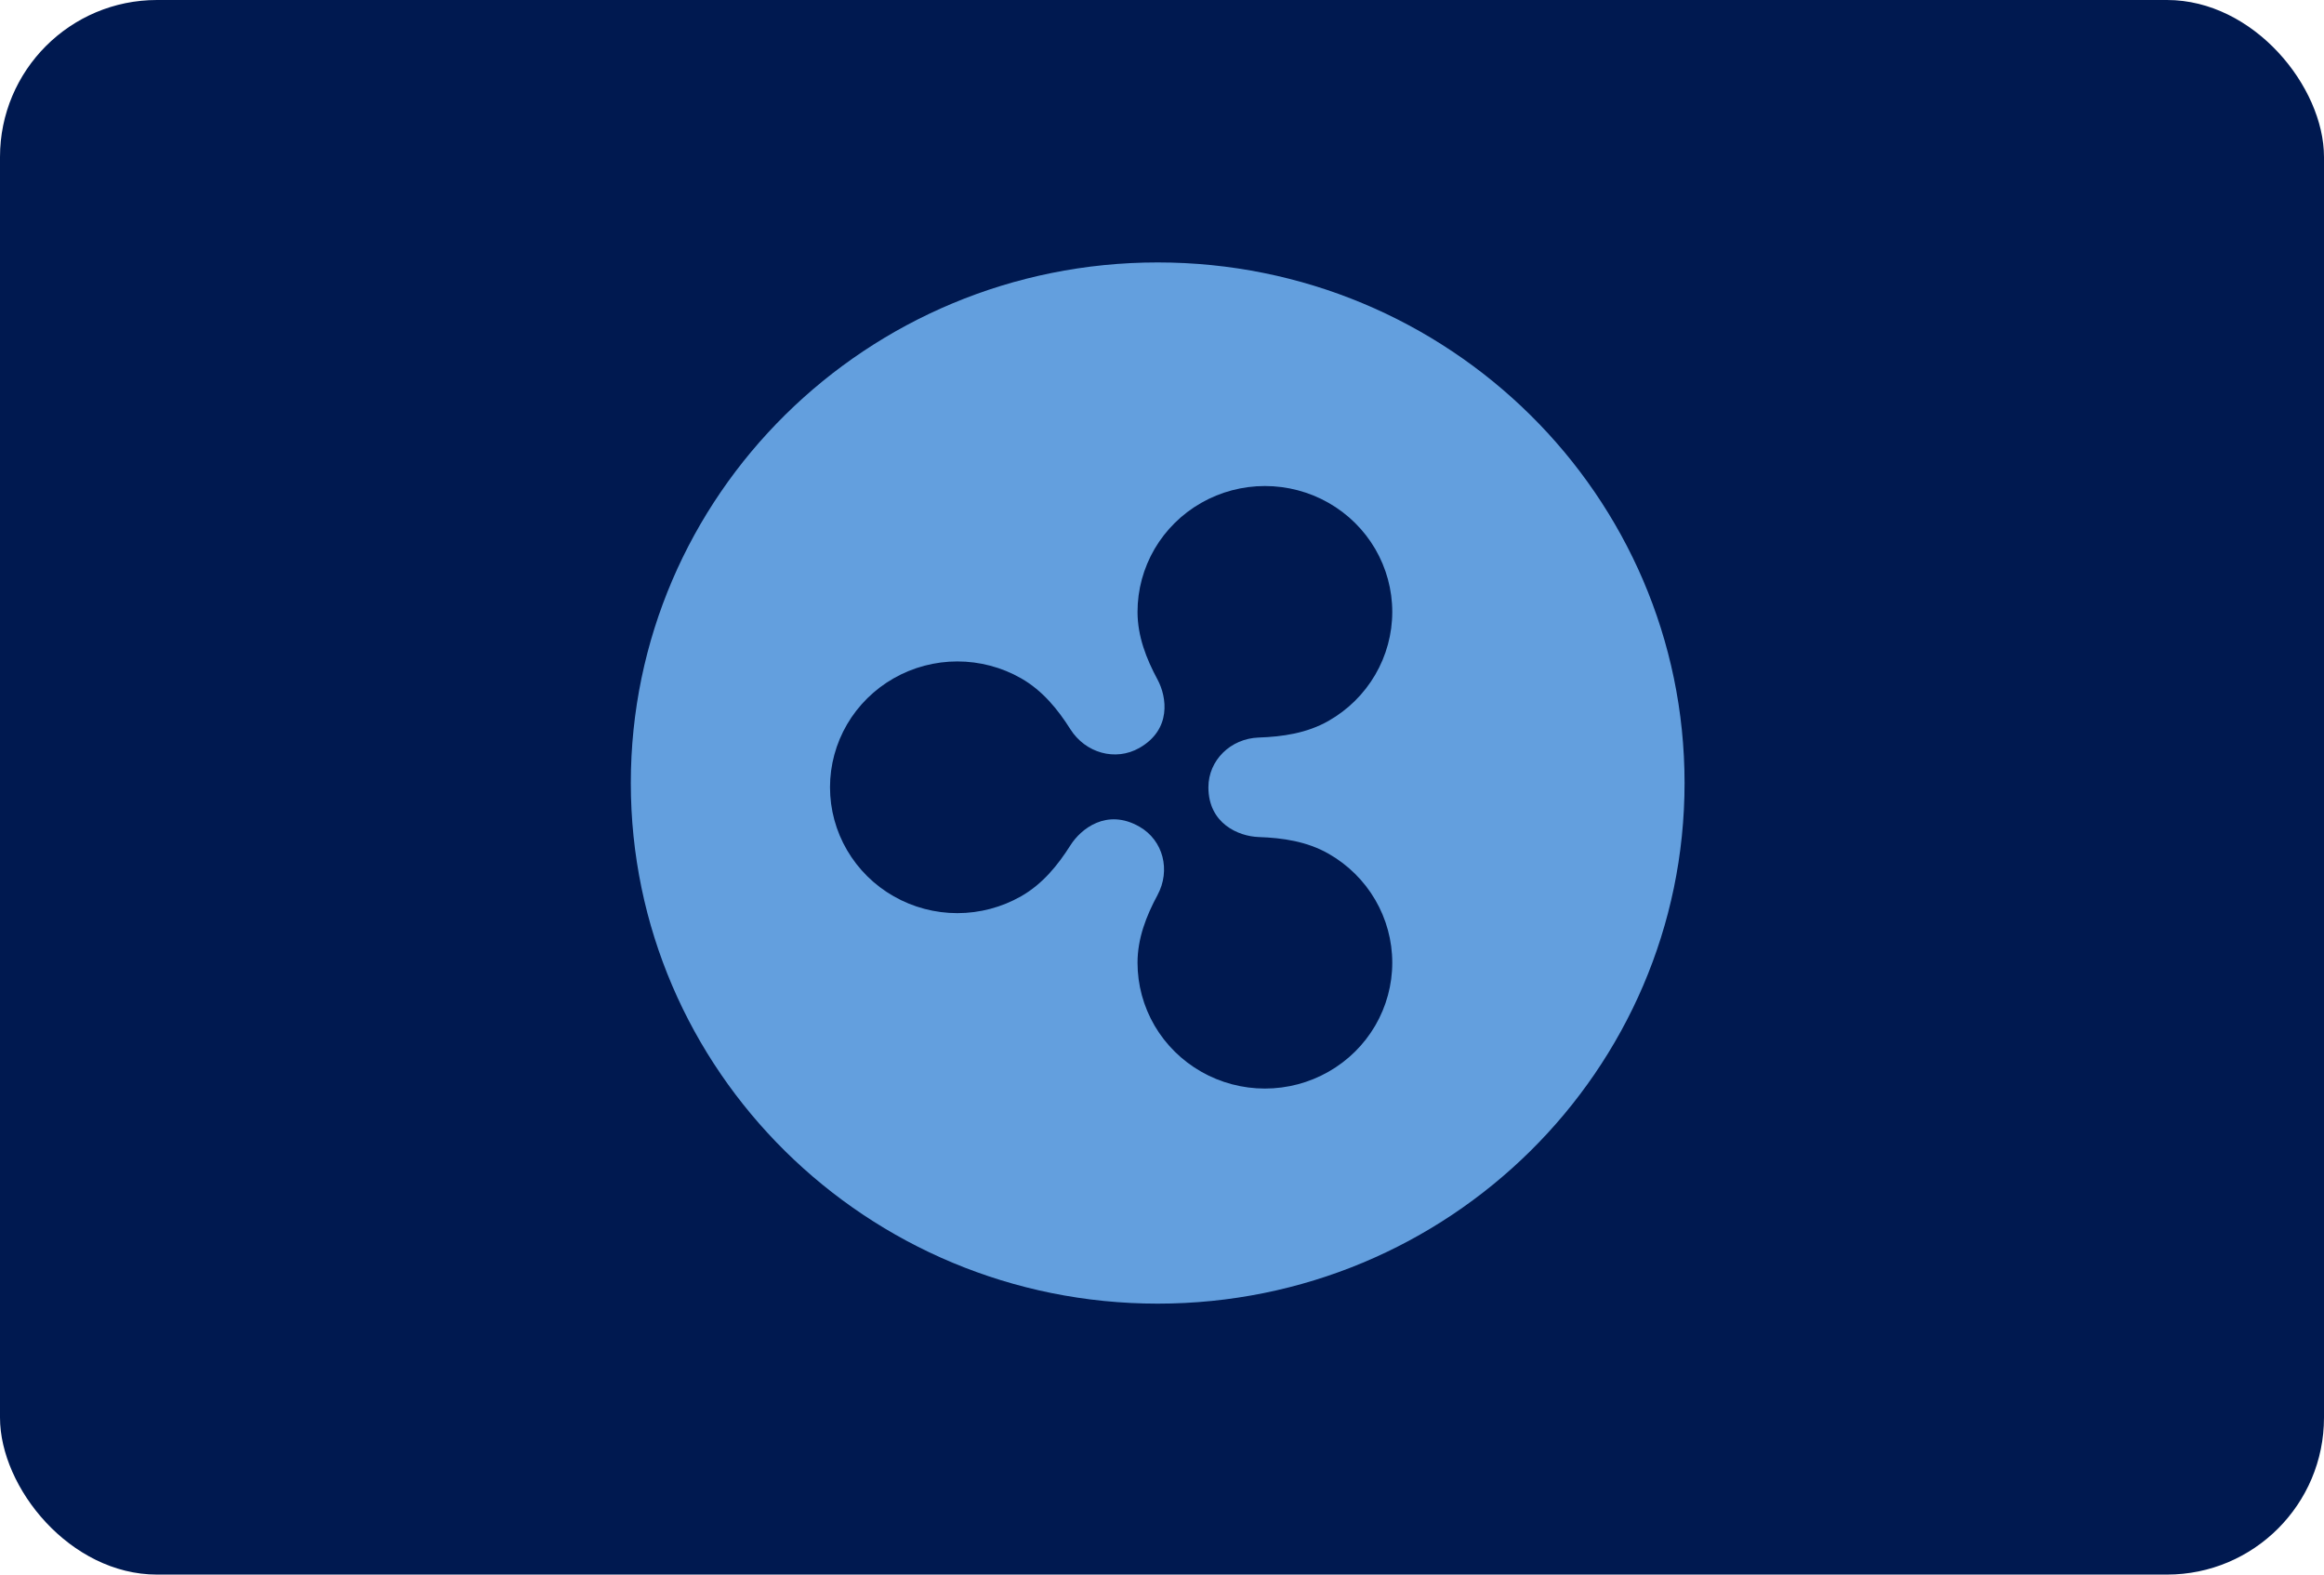 <svg xmlns="http://www.w3.org/2000/svg" width="62" height="42" viewBox="0 0 62 42" fill="none"><rect width="62" height="42" rx="4.188" fill="#001950"></rect><path fill-rule="evenodd" clip-rule="evenodd" d="M44.941 20.886C44.941 28.555 38.648 34.773 30.885 34.773C23.122 34.773 16.829 28.555 16.829 20.886C16.829 13.217 23.122 7 30.885 7C38.648 7 44.941 13.217 44.941 20.886ZM33.579 22.327C34.221 22.349 34.869 22.444 35.444 22.772C35.961 23.067 36.39 23.49 36.688 24.001C36.986 24.511 37.143 25.09 37.143 25.679C37.143 26.268 36.986 26.847 36.688 27.358C36.39 27.868 35.961 28.292 35.444 28.586C34.928 28.881 34.342 29.036 33.745 29.036C33.149 29.036 32.563 28.881 32.046 28.586C31.53 28.292 31.101 27.868 30.802 27.358C30.504 26.847 30.347 26.268 30.347 25.679C30.347 25.029 30.581 24.43 30.88 23.875C31.235 23.216 31.037 22.416 30.397 22.05C29.525 21.552 28.833 22.11 28.556 22.549C28.219 23.082 27.811 23.582 27.241 23.907C26.724 24.201 26.138 24.357 25.541 24.357C24.945 24.357 24.359 24.202 23.842 23.907C23.326 23.613 22.897 23.189 22.598 22.678C22.3 22.168 22.143 21.589 22.143 21C22.143 20.411 22.3 19.832 22.598 19.321C22.897 18.811 23.326 18.387 23.842 18.093C24.359 17.798 24.945 17.643 25.541 17.643C26.138 17.643 26.724 17.798 27.241 18.093C27.811 18.419 28.219 18.918 28.556 19.452C28.956 20.084 29.756 20.315 30.397 19.95C31.259 19.458 31.132 18.592 30.88 18.125C30.581 17.57 30.347 16.971 30.347 16.321C30.347 15.732 30.504 15.153 30.802 14.642C31.101 14.132 31.53 13.708 32.046 13.414C32.563 13.119 33.149 12.964 33.745 12.964C34.342 12.964 34.928 13.119 35.444 13.413C35.961 13.708 36.39 14.132 36.688 14.642C36.986 15.153 37.143 15.732 37.143 16.321C37.143 16.91 36.986 17.489 36.688 17.999C36.39 18.51 35.961 18.933 35.444 19.228C34.869 19.556 34.221 19.651 33.58 19.673C32.83 19.699 32.238 20.279 32.238 21C32.238 21.968 33.041 22.308 33.579 22.327Z" fill="#639FDE"></path></svg>